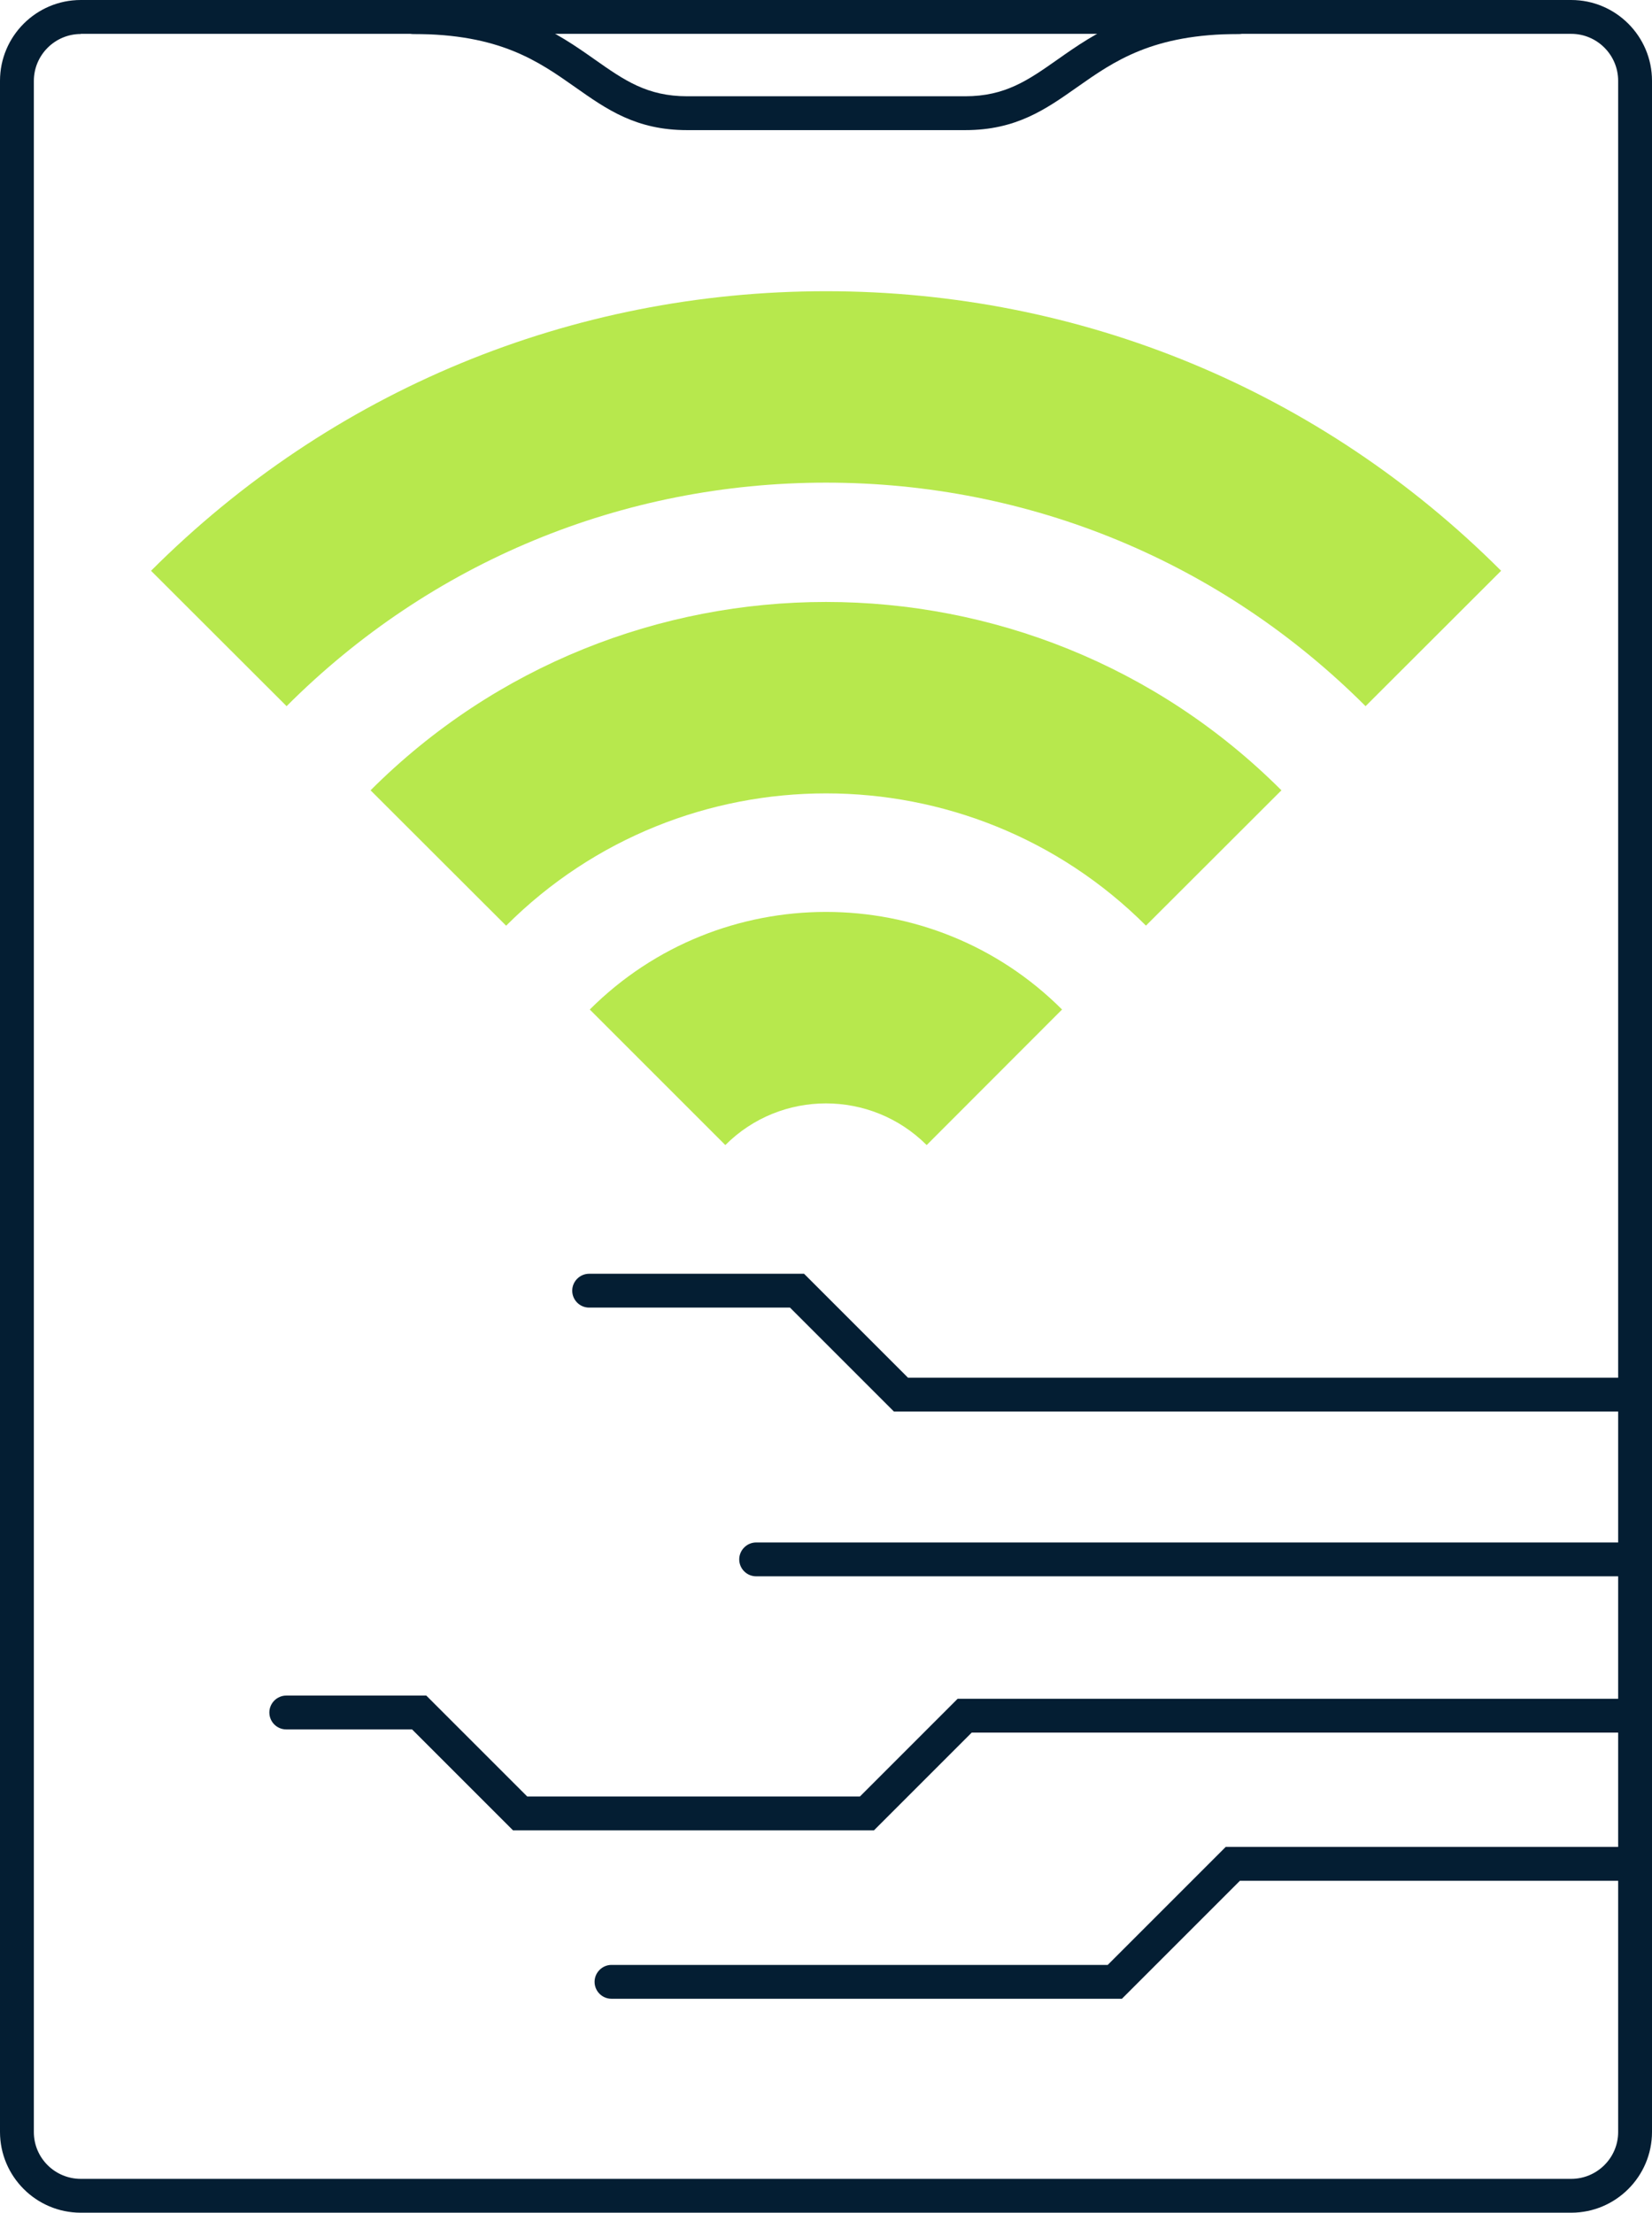 <svg xmlns="http://www.w3.org/2000/svg" id="Layer_2" viewBox="0 0 103.47 138.59"><g id="Layer_2-2"><path d="M58.04,71.72c-3.48-3.48-9.14-3.48-12.61,0l-8.49-8.49c8.16-8.15,21.43-8.15,29.58,0l-8.48,8.49Z" fill="#b7e84d"></path><path d="M71.78,57.98c-11.05-11.05-29.03-11.05-40.08,0l-8.49-8.48c15.73-15.73,41.32-15.73,57.05,0l-8.49,8.48Z" fill="#b7e84d"></path><path d="M85.53,44.23c-9.03-9.03-21.03-14-33.79-14s-24.77,4.97-33.79,14l-8.49-8.48c11.29-11.29,26.31-17.51,42.28-17.51s30.99,6.22,42.28,17.51l-8.49,8.48Z" fill="#b7e84d"></path><path d="M98.41,138.59H5.06c-2.79,0-5.06-2.27-5.06-5.06V5.06C0,2.27,2.27,0,5.06,0h93.35c2.79,0,5.06,2.27,5.06,5.06v128.47c0,2.79-2.27,5.06-5.06,5.06ZM5.06,2.13c-1.62,0-2.94,1.32-2.94,2.94v128.47c0,1.62,1.32,2.93,2.94,2.93h93.35c1.62,0,2.94-1.32,2.94-2.93V5.06c0-1.62-1.32-2.94-2.94-2.94H5.06Z" fill="#041e33"></path><path d="M60.44,8.15h-17.41c-3.19,0-5.03-1.3-6.99-2.68-2.33-1.64-4.74-3.34-10.14-3.34-.59,0-1.06-.48-1.06-1.06s.48-1.06,1.06-1.06c6.08,0,9.01,2.07,11.37,3.73,1.82,1.28,3.26,2.29,5.77,2.29h17.41c2.51,0,3.95-1.01,5.77-2.29,2.36-1.66,5.29-3.73,11.37-3.73.59,0,1.06.48,1.06,1.06s-.48,1.06-1.06,1.06c-5.4,0-7.81,1.7-10.14,3.34-1.96,1.38-3.81,2.68-6.99,2.68Z" fill="#041e33"></path><path d="M70.26,125.19h-31.96c-.59,0-1.06-.48-1.06-1.06s.48-1.06,1.06-1.06h31.08l7.39-7.39h25.64c.59,0,1.06.48,1.06,1.06s-.48,1.06-1.06,1.06h-24.75l-7.39,7.39Z" fill="#041e33"></path><path d="M54.74,114.64h-22.61l-6.32-6.32h-7.88c-.59,0-1.06-.48-1.06-1.06s.48-1.06,1.06-1.06h8.77l6.32,6.32h20.84l6.12-6.12h42.42c.59,0,1.06.48,1.06,1.06s-.48,1.06-1.06,1.06h-41.54l-6.12,6.12Z" fill="#041e33"></path><path d="M102.41,98.73h-55.05c-.59,0-1.06-.48-1.06-1.06s.48-1.06,1.06-1.06h55.05c.59,0,1.06.48,1.06,1.06s-.48,1.06-1.06,1.06Z" fill="#041e33"></path><path d="M102.41,88.41h-46.42l-6.51-6.51h-12.58c-.59,0-1.06-.48-1.06-1.06s.48-1.06,1.06-1.06h13.46l6.51,6.51h45.54c.59,0,1.06.48,1.06,1.06s-.48,1.06-1.06,1.06Z" fill="#041e33"></path></g></svg>
